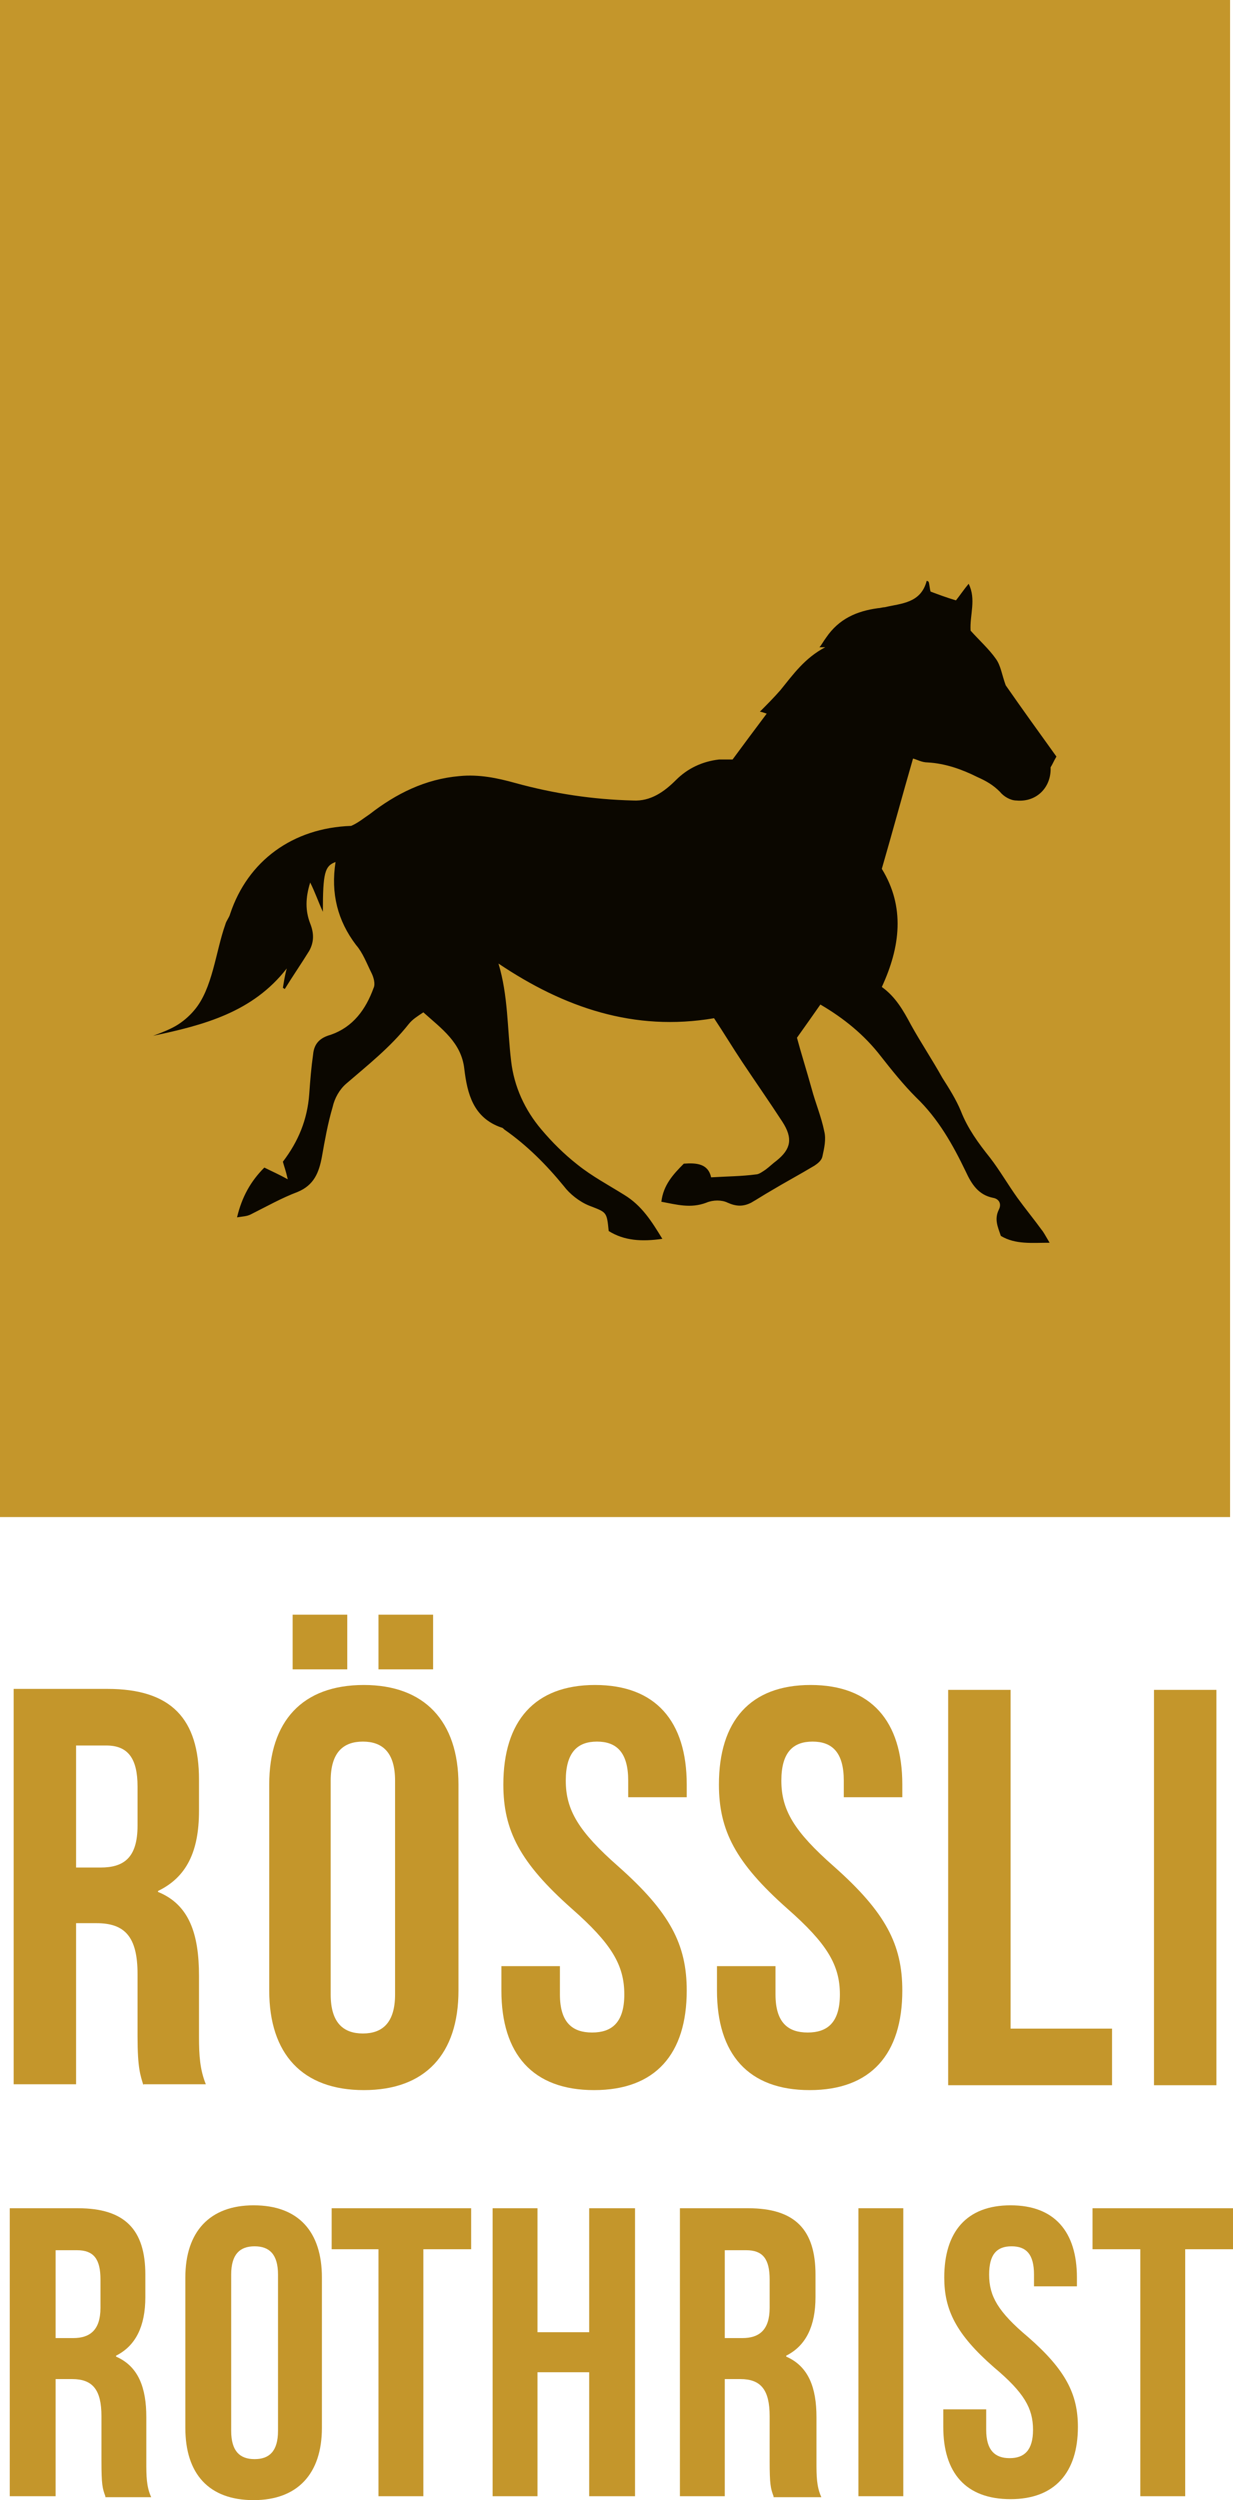 <?xml version="1.0" encoding="utf-8"?>
<!-- Generator: Adobe Illustrator 23.0.2, SVG Export Plug-In . SVG Version: 6.00 Build 0)  -->
<svg version="1.1" id="Ebene_1" xmlns="http://www.w3.org/2000/svg" xmlns:xlink="http://www.w3.org/1999/xlink" x="0px" y="0px"
	 viewBox="0 0 126.4 256.1" style="enable-background:new 0 0 126.4 256.1;" xml:space="preserve">
<style type="text/css">
	.st0{fill-rule:evenodd;clip-rule:evenodd;fill:#C4962B;}
	.st1{fill:#C4962B;}
	.st2{fill-rule:evenodd;clip-rule:evenodd;fill:#0B0700;}
</style>
<g>
	<g>
		<g>
			<rect class="st0" width="126.1" height="155.4"/>
		</g>
		<g>
			<g>
				<path class="st1" d="M14.7,213.6c-0.3-1-0.6-1.7-0.6-5v-6.4c0-3.8-1.3-5.2-4.2-5.2H7.8v16.5H1.4v-40.5H11c6.6,0,9.4,3.1,9.4,9.3
					v3.2c0,4.2-1.3,6.8-4.2,8.2v0.1c3.2,1.3,4.2,4.3,4.2,8.6v6.2c0,2,0.1,3.4,0.7,4.9H14.7z M7.8,178.9v12.4h2.5
					c2.4,0,3.8-1,3.8-4.3v-4c0-2.9-1-4.2-3.2-4.2H7.8z"/>
				<path class="st1" d="M27.6,182.8c0-6.5,3.4-10.2,9.7-10.2c6.2,0,9.7,3.7,9.7,10.2v21.1c0,6.5-3.4,10.2-9.7,10.2
					c-6.3,0-9.7-3.7-9.7-10.2V182.8z M35.6,165.4v5.6h-5.6v-5.6H35.6z M33.9,204.3c0,2.9,1.3,4,3.3,4c2,0,3.3-1.1,3.3-4v-21.9
					c0-2.9-1.3-4-3.3-4c-2,0-3.3,1.1-3.3,4V204.3z M44.4,165.4v5.6h-5.6v-5.6H44.4z"/>
				<path class="st1" d="M61,172.6c6.2,0,9.4,3.7,9.4,10.2v1.3h-6v-1.7c0-2.9-1.2-4-3.2-4c-2,0-3.2,1.1-3.2,4c0,3,1.3,5.2,5.4,8.8
					c5.3,4.7,7,8,7,12.7c0,6.5-3.2,10.2-9.5,10.2c-6.3,0-9.5-3.7-9.5-10.2v-2.5h6v2.9c0,2.9,1.3,3.9,3.3,3.9c2,0,3.3-1,3.3-3.9
					c0-3-1.3-5.2-5.4-8.8c-5.3-4.7-7-8-7-12.7C51.6,176.3,54.8,172.6,61,172.6z"/>
				<path class="st1" d="M83.1,172.6c6.2,0,9.4,3.7,9.4,10.2v1.3h-6v-1.7c0-2.9-1.2-4-3.2-4c-2,0-3.2,1.1-3.2,4c0,3,1.3,5.2,5.4,8.8
					c5.3,4.7,7,8,7,12.7c0,6.5-3.2,10.2-9.5,10.2c-6.3,0-9.5-3.7-9.5-10.2v-2.5h6v2.9c0,2.9,1.3,3.9,3.3,3.9s3.3-1,3.3-3.9
					c0-3-1.3-5.2-5.4-8.8c-5.3-4.7-7-8-7-12.7C73.7,176.3,76.9,172.6,83.1,172.6z"/>
				<path class="st1" d="M97.2,173.1h6.4v34.7H114v5.8H97.2V173.1z"/>
				<path class="st1" d="M118.3,173.1h6.4v40.5h-6.4V173.1z"/>
			</g>
			<g>
				<path class="st1" d="M10.8,255.7c-0.3-0.8-0.4-1.2-0.4-3.6v-4.6c0-2.7-0.9-3.8-3-3.8H5.7v12H1v-29.5h7c4.8,0,6.9,2.2,6.9,6.8
					v2.3c0,3-1,5-3,6v0.1c2.3,1,3.1,3.2,3.1,6.2v4.6c0,1.4,0,2.5,0.5,3.6H10.8z M5.7,230.4v9.1h1.8c1.7,0,2.8-0.8,2.8-3.1v-2.9
					c0-2.1-0.7-3-2.4-3H5.7z"/>
				<path class="st1" d="M19,233.3c0-4.7,2.5-7.4,7-7.4c4.6,0,7,2.7,7,7.4v15.4c0,4.7-2.5,7.4-7,7.4c-4.6,0-7-2.7-7-7.4V233.3z
					 M23.7,249c0,2.1,0.9,2.9,2.4,2.9c1.5,0,2.4-0.8,2.4-2.9v-16c0-2.1-0.9-2.9-2.4-2.9c-1.5,0-2.4,0.8-2.4,2.9V249z"/>
				<path class="st1" d="M34,226.2h14.3v4.2h-4.9v25.3h-4.6v-25.3H34V226.2z"/>
				<path class="st1" d="M55.1,255.7h-4.6v-29.5h4.6v12.7h5.3v-12.7h4.7v29.5h-4.7v-12.7h-5.3V255.7z"/>
				<path class="st1" d="M79.3,255.7c-0.3-0.8-0.4-1.2-0.4-3.6v-4.6c0-2.7-0.9-3.8-3-3.8h-1.6v12h-4.6v-29.5h7
					c4.8,0,6.9,2.2,6.9,6.8v2.3c0,3-1,5-3,6v0.1c2.3,1,3.1,3.2,3.1,6.2v4.6c0,1.4,0,2.5,0.5,3.6H79.3z M74.3,230.4v9.1h1.8
					c1.7,0,2.8-0.8,2.8-3.1v-2.9c0-2.1-0.7-3-2.4-3H74.3z"/>
				<path class="st1" d="M88,226.2h4.6v29.5H88V226.2z"/>
				<path class="st1" d="M103.6,225.9c4.5,0,6.8,2.7,6.8,7.4v0.9h-4.4V233c0-2.1-0.8-2.9-2.3-2.9c-1.5,0-2.3,0.8-2.3,2.9
					c0,2.2,0.9,3.8,4,6.4c3.9,3.4,5.1,5.9,5.1,9.2c0,4.7-2.4,7.4-6.9,7.4c-4.6,0-6.9-2.7-6.9-7.4v-1.8h4.4v2.1
					c0,2.1,0.9,2.9,2.4,2.9c1.5,0,2.4-0.8,2.4-2.9c0-2.2-0.9-3.8-4-6.4c-3.9-3.4-5.1-5.9-5.1-9.2C96.8,228.6,99.1,225.9,103.6,225.9
					z"/>
				<path class="st1" d="M112.1,226.2h14.3v4.2h-4.9v25.3h-4.6v-25.3h-4.9V226.2z"/>
			</g>
		</g>
	</g>
	<g>
		<path class="st2" d="M107.6,127.3c-1.8,0-3.5,0.2-5-0.7c-0.3-0.9-0.7-1.7-0.2-2.7c0.3-0.6,0-1.1-0.6-1.2c-1.5-0.3-2.2-1.4-2.8-2.7
			c-1.3-2.7-2.8-5.4-5.1-7.6c-1.3-1.3-2.5-2.8-3.6-4.2c-1.7-2.2-3.8-3.9-6.2-5.3c-0.7,1-1.4,2-2.4,3.4c0.4,1.5,1,3.4,1.5,5.2
			c0.4,1.5,1,2.9,1.3,4.4c0.2,0.8,0,1.7-0.2,2.6c-0.1,0.4-0.5,0.7-0.8,0.9c-1.5,0.9-3,1.7-4.5,2.6c-0.7,0.4-1.3,0.8-2,1.2
			c-0.8,0.4-1.5,0.4-2.4,0c-0.6-0.3-1.5-0.3-2.2,0c-1.6,0.6-3,0.2-4.6-0.1c0.2-1.7,1.2-2.8,2.3-3.9c1.3-0.1,2.5,0,2.8,1.4
			c1.6-0.1,3.1-0.1,4.6-0.3c0.3,0,0.7-0.3,1-0.5c0.4-0.3,0.7-0.6,1.1-0.9c1.5-1.2,1.7-2.3,0.6-4c-1.3-2-2.7-4-4.1-6.1
			c-1-1.5-1.9-3-2.9-4.5c-8.2,1.4-15.4-1.1-22.1-5.6c1,3.3,0.9,6.7,1.3,10c0.3,2.6,1.4,5,3.1,7c1.1,1.3,2.3,2.5,3.7,3.6
			c1.5,1.2,3.2,2.1,4.8,3.1c1.8,1.1,2.8,2.7,3.9,4.5c-2.1,0.3-3.9,0.2-5.5-0.8c-0.2-2-0.2-1.9-2-2.6c-1-0.4-2-1.2-2.6-2
			c-1.8-2.2-3.8-4.2-6.1-5.8c-0.1-0.1-0.2-0.2-0.3-0.2c-2.9-1-3.5-3.5-3.8-6c-0.3-2.7-2.3-4.1-4.2-5.8c-0.6,0.4-1.1,0.7-1.5,1.2
			c-1.9,2.4-4.2,4.2-6.4,6.1c-0.7,0.6-1.2,1.5-1.4,2.4c-0.5,1.7-0.8,3.4-1.1,5.1c-0.3,1.6-0.8,2.9-2.5,3.6c-1.6,0.6-3.2,1.5-4.8,2.3
			c-0.4,0.2-0.8,0.2-1.4,0.3c0.5-2.1,1.4-3.7,2.8-5.1c0.8,0.4,1.5,0.7,2.4,1.2c-0.2-0.9-0.4-1.4-0.5-1.8c1.6-2.1,2.5-4.3,2.7-6.9
			c0.1-1.4,0.2-2.7,0.4-4.1c0.1-1.1,0.7-1.7,1.8-2c2.3-0.8,3.6-2.6,4.4-4.8c0.2-0.4,0-1.1-0.2-1.5c-0.5-1-0.9-2.1-1.6-2.9
			c-1.9-2.5-2.6-5.3-2.1-8.5c-1.1,0.4-1.3,1.1-1.3,5.1c-0.5-1.1-0.8-2-1.3-3c-0.5,1.6-0.5,2.9,0,4.2c0.4,1,0.4,1.9-0.1,2.8
			c-0.8,1.3-1.7,2.6-2.5,3.9c-0.1,0-0.1-0.1-0.2-0.1c0.1-0.6,0.2-1.3,0.4-2c-3.5,4.5-8.5,5.8-13.7,6.9c0.8-0.3,1.6-0.6,2.3-1
			c0.7-0.4,1.4-1,1.9-1.6c1.9-2.2,2.2-6,3.2-8.8c0.1-0.4,0.4-0.7,0.5-1.1c1.8-5.4,6.4-8.8,12.4-9c0.7-0.3,1.3-0.8,1.9-1.2
			c2.7-2.1,5.7-3.6,9.2-3.9c2-0.2,3.9,0.2,5.7,0.7c4,1.1,8,1.7,12.1,1.8c1.8,0.1,3.2-0.9,4.4-2.1c1.2-1.2,2.7-1.9,4.4-2.1
			c0.5,0,0.9,0,1.4,0c1.1-1.5,2.3-3.1,3.5-4.7c-0.3-0.1-0.6-0.2-0.7-0.2c0.7-0.7,1.4-1.4,2.1-2.2c1.3-1.6,2.5-3.3,4.6-4.4
			c-0.4,0-0.6,0-0.6,0c0.2-0.2,0.4-0.6,0.7-1c1.3-1.9,3.1-2.7,5.3-3c0.2,0,0.5-0.1,0.7-0.1c1.7-0.4,3.7-0.4,4.3-2.7
			c0.1,0,0.2,0.1,0.2,0.1c0.1,0.3,0.1,0.7,0.2,1c0.8,0.3,1.6,0.6,2.6,0.9c0.4-0.5,0.8-1.1,1.3-1.7c0.8,1.6,0.1,3.2,0.2,4.8
			c0.9,1,1.9,1.9,2.6,2.9c0.5,0.7,0.6,1.6,1,2.7c1.6,2.3,3.4,4.8,5.2,7.3c-0.3,0.5-0.4,0.8-0.6,1.1c0.1,2-1.4,3.6-3.5,3.4
			c-0.6,0-1.3-0.4-1.7-0.9c-0.7-0.7-1.4-1.1-2.3-1.5c-1.6-0.8-3.3-1.4-5.1-1.5c-0.6,0-1.1-0.3-1.5-0.4c-1.1,3.8-2.1,7.5-3.2,11.3
			c2.4,3.9,1.9,8,0,12.1c1.4,1,2.2,2.4,3,3.9c1,1.8,2.2,3.6,3.2,5.4c0.7,1.1,1.4,2.2,1.9,3.4c0.7,1.8,1.8,3.3,3,4.8
			c1,1.3,1.8,2.7,2.8,4.1c0.8,1.1,1.7,2.2,2.5,3.3C106.9,126.1,107.2,126.6,107.6,127.3z"/>
	</g>
</g>
</svg>
